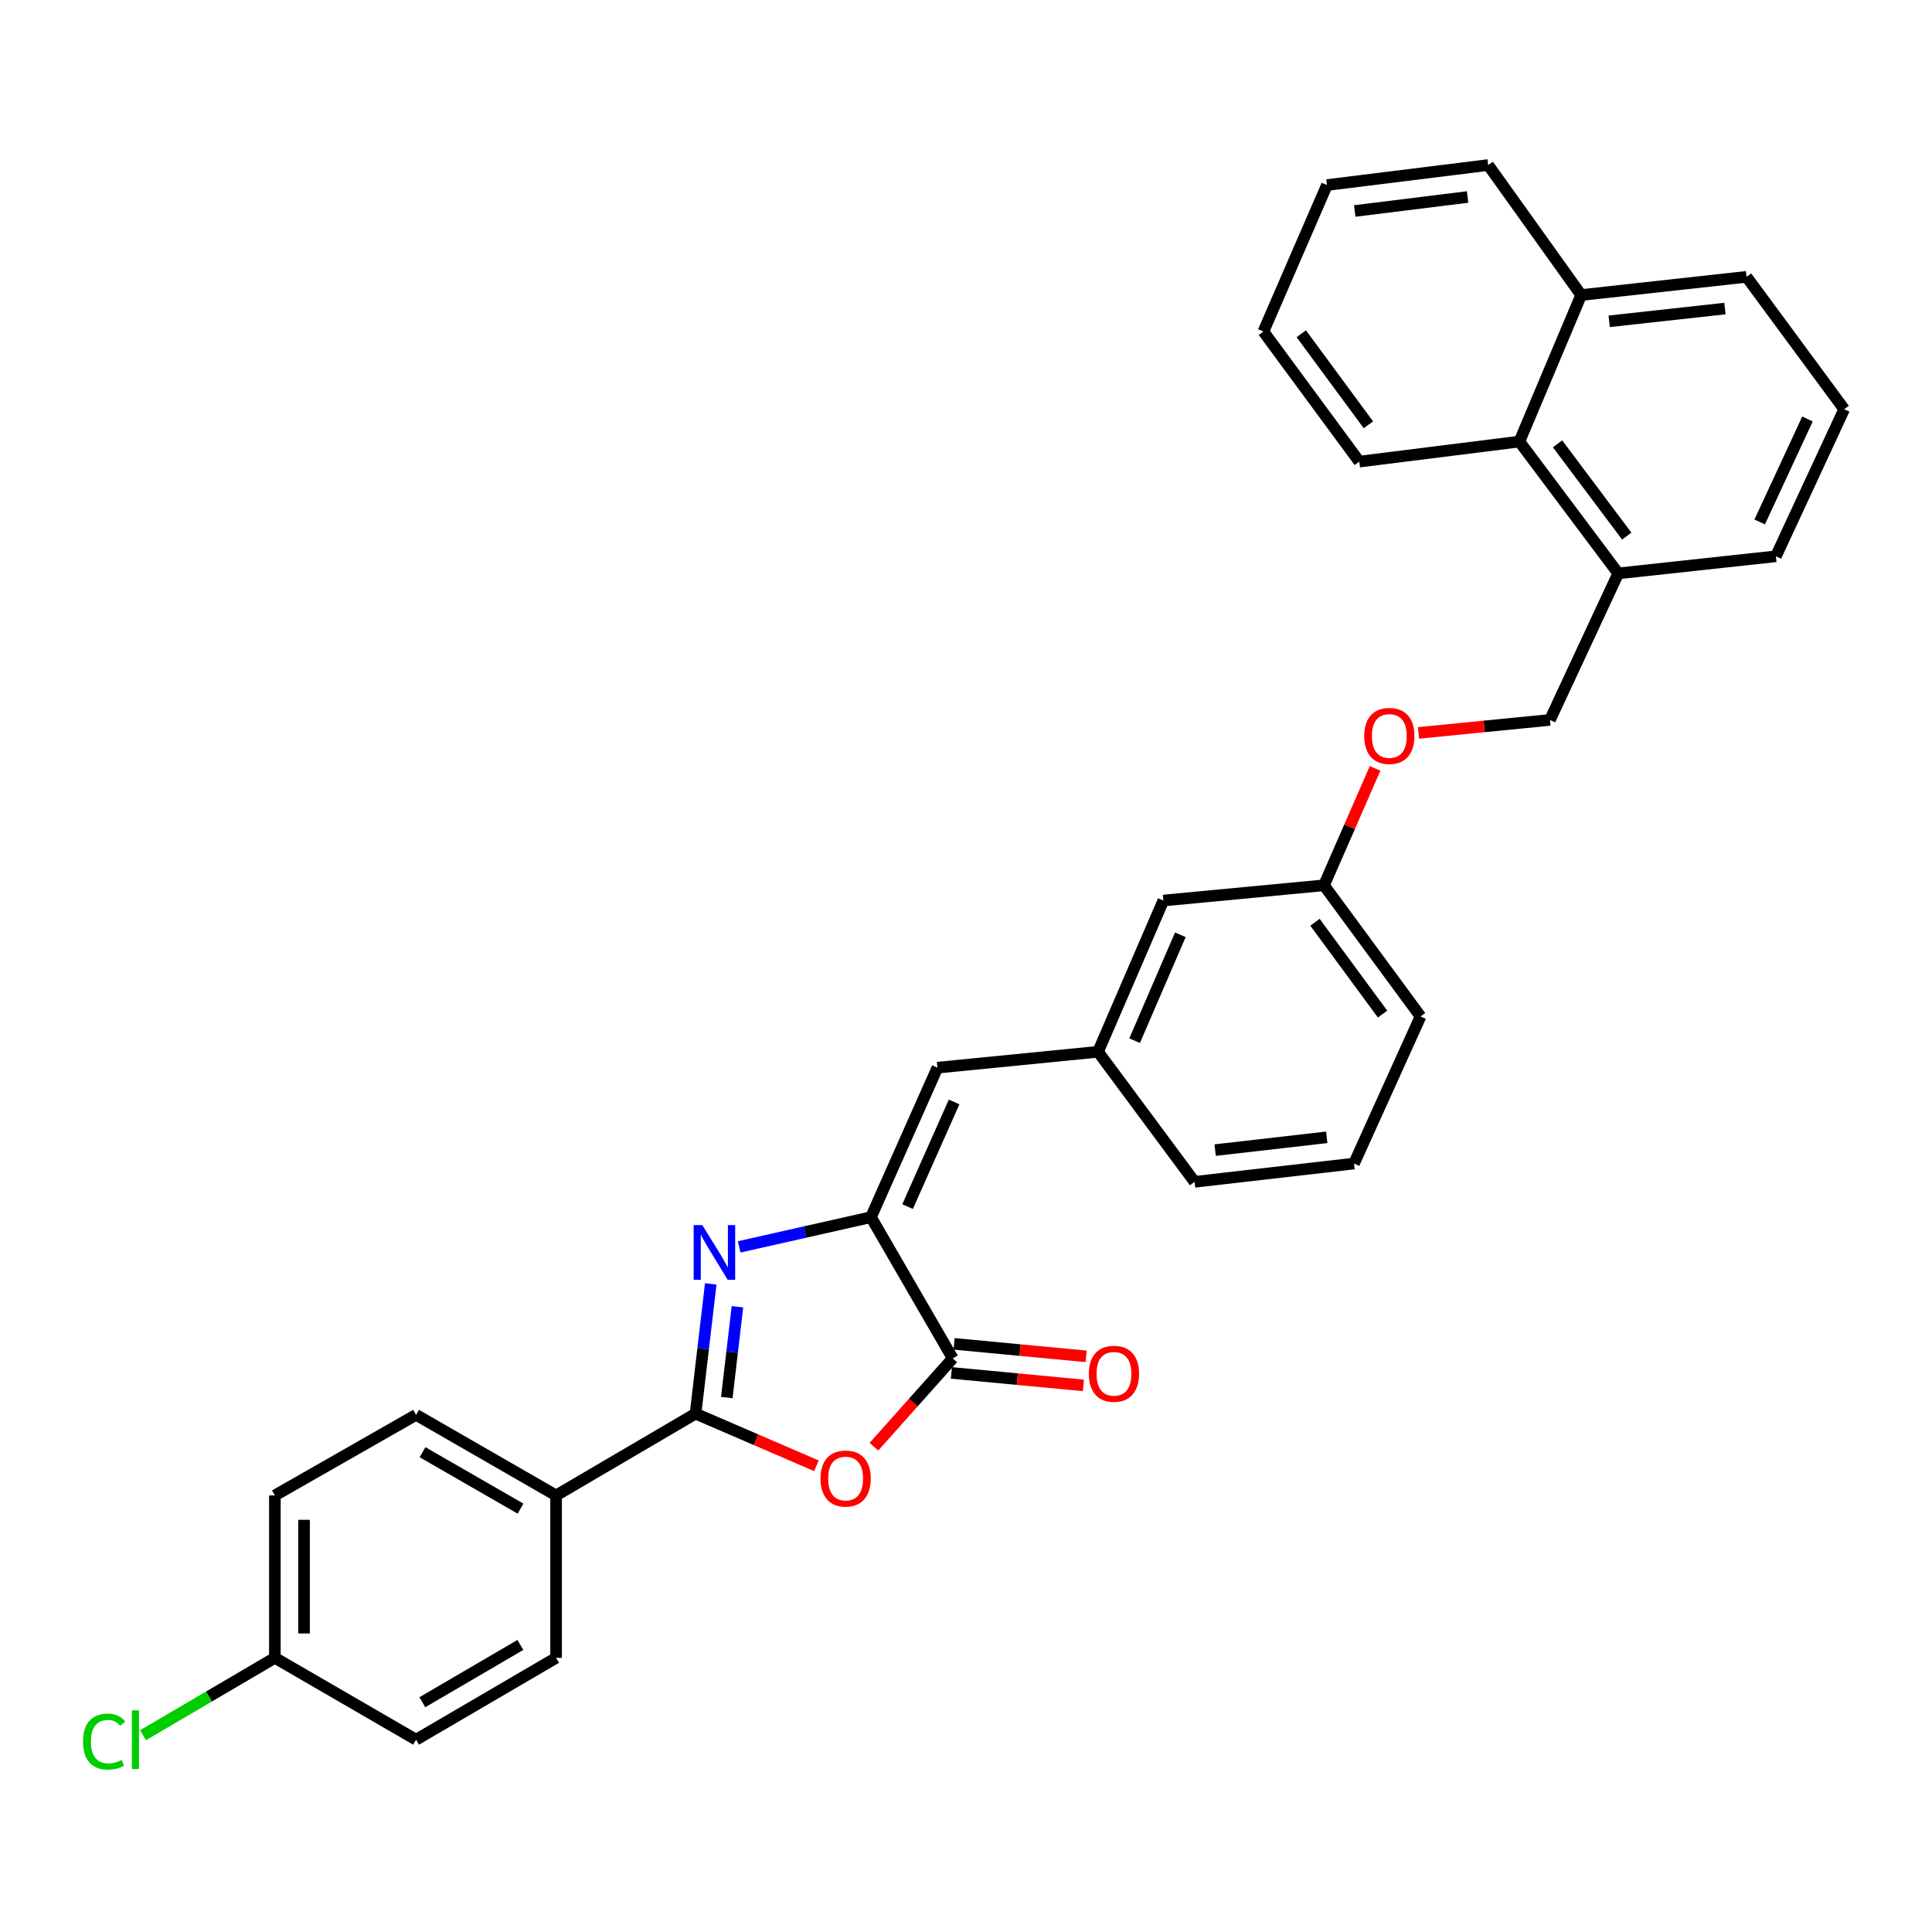 <?xml version='1.0' encoding='iso-8859-1'?>
<svg version='1.1' baseProfile='full'
              xmlns='http://www.w3.org/2000/svg'
                      xmlns:rdkit='http://www.rdkit.org/xml'
                      xmlns:xlink='http://www.w3.org/1999/xlink'
                  xml:space='preserve'
width='1000px' height='1000px' viewBox='0 0 1000 1000'>
<!-- END OF HEADER -->
<rect style='opacity:1.0;fill:#FFFFFF;stroke:none' width='1000' height='1000' x='0' y='0'> </rect>
<path class='bond-0' d='M 367.878,664.537 L 363.944,698.119' style='fill:none;fill-rule:evenodd;stroke:#0000FF;stroke-width:6px;stroke-linecap:butt;stroke-linejoin:miter;stroke-opacity:1' />
<path class='bond-0' d='M 363.944,698.119 L 360.011,731.7' style='fill:none;fill-rule:evenodd;stroke:#000000;stroke-width:6px;stroke-linecap:butt;stroke-linejoin:miter;stroke-opacity:1' />
<path class='bond-0' d='M 381.695,676.368 L 378.941,699.875' style='fill:none;fill-rule:evenodd;stroke:#0000FF;stroke-width:6px;stroke-linecap:butt;stroke-linejoin:miter;stroke-opacity:1' />
<path class='bond-0' d='M 378.941,699.875 L 376.187,723.382' style='fill:none;fill-rule:evenodd;stroke:#000000;stroke-width:6px;stroke-linecap:butt;stroke-linejoin:miter;stroke-opacity:1' />
<path class='bond-1' d='M 382.6,645.387 L 416.703,637.698' style='fill:none;fill-rule:evenodd;stroke:#0000FF;stroke-width:6px;stroke-linecap:butt;stroke-linejoin:miter;stroke-opacity:1' />
<path class='bond-1' d='M 416.703,637.698 L 450.806,630.008' style='fill:none;fill-rule:evenodd;stroke:#000000;stroke-width:6px;stroke-linecap:butt;stroke-linejoin:miter;stroke-opacity:1' />
<path class='bond-2' d='M 360.011,731.7 L 391.295,745.195' style='fill:none;fill-rule:evenodd;stroke:#000000;stroke-width:6px;stroke-linecap:butt;stroke-linejoin:miter;stroke-opacity:1' />
<path class='bond-2' d='M 391.295,745.195 L 422.58,758.691' style='fill:none;fill-rule:evenodd;stroke:#FF0000;stroke-width:6px;stroke-linecap:butt;stroke-linejoin:miter;stroke-opacity:1' />
<path class='bond-5' d='M 360.011,731.7 L 287.829,774.036' style='fill:none;fill-rule:evenodd;stroke:#000000;stroke-width:6px;stroke-linecap:butt;stroke-linejoin:miter;stroke-opacity:1' />
<path class='bond-3' d='M 450.806,630.008 L 493.134,703.096' style='fill:none;fill-rule:evenodd;stroke:#000000;stroke-width:6px;stroke-linecap:butt;stroke-linejoin:miter;stroke-opacity:1' />
<path class='bond-4' d='M 450.806,630.008 L 485.207,552.625' style='fill:none;fill-rule:evenodd;stroke:#000000;stroke-width:6px;stroke-linecap:butt;stroke-linejoin:miter;stroke-opacity:1' />
<path class='bond-4' d='M 469.764,624.534 L 493.844,570.366' style='fill:none;fill-rule:evenodd;stroke:#000000;stroke-width:6px;stroke-linecap:butt;stroke-linejoin:miter;stroke-opacity:1' />
<path class='bond-31' d='M 452.334,748.81 L 472.734,725.953' style='fill:none;fill-rule:evenodd;stroke:#FF0000;stroke-width:6px;stroke-linecap:butt;stroke-linejoin:miter;stroke-opacity:1' />
<path class='bond-31' d='M 472.734,725.953 L 493.134,703.096' style='fill:none;fill-rule:evenodd;stroke:#000000;stroke-width:6px;stroke-linecap:butt;stroke-linejoin:miter;stroke-opacity:1' />
<path class='bond-7' d='M 492.423,710.611 L 526.599,713.844' style='fill:none;fill-rule:evenodd;stroke:#000000;stroke-width:6px;stroke-linecap:butt;stroke-linejoin:miter;stroke-opacity:1' />
<path class='bond-7' d='M 526.599,713.844 L 560.775,717.077' style='fill:none;fill-rule:evenodd;stroke:#FF0000;stroke-width:6px;stroke-linecap:butt;stroke-linejoin:miter;stroke-opacity:1' />
<path class='bond-7' d='M 493.845,695.58 L 528.021,698.812' style='fill:none;fill-rule:evenodd;stroke:#000000;stroke-width:6px;stroke-linecap:butt;stroke-linejoin:miter;stroke-opacity:1' />
<path class='bond-7' d='M 528.021,698.812 L 562.197,702.045' style='fill:none;fill-rule:evenodd;stroke:#FF0000;stroke-width:6px;stroke-linecap:butt;stroke-linejoin:miter;stroke-opacity:1' />
<path class='bond-8' d='M 485.207,552.625 L 568.344,544.404' style='fill:none;fill-rule:evenodd;stroke:#000000;stroke-width:6px;stroke-linecap:butt;stroke-linejoin:miter;stroke-opacity:1' />
<path class='bond-11' d='M 287.829,774.036 L 215.361,732.321' style='fill:none;fill-rule:evenodd;stroke:#000000;stroke-width:6px;stroke-linecap:butt;stroke-linejoin:miter;stroke-opacity:1' />
<path class='bond-11' d='M 269.426,780.865 L 218.699,751.664' style='fill:none;fill-rule:evenodd;stroke:#000000;stroke-width:6px;stroke-linecap:butt;stroke-linejoin:miter;stroke-opacity:1' />
<path class='bond-12' d='M 287.829,774.036 L 287.829,858.096' style='fill:none;fill-rule:evenodd;stroke:#000000;stroke-width:6px;stroke-linecap:butt;stroke-linejoin:miter;stroke-opacity:1' />
<path class='bond-6' d='M 786.434,228.556 L 837.595,296.788' style='fill:none;fill-rule:evenodd;stroke:#000000;stroke-width:6px;stroke-linecap:butt;stroke-linejoin:miter;stroke-opacity:1' />
<path class='bond-6' d='M 806.188,229.733 L 842.001,277.495' style='fill:none;fill-rule:evenodd;stroke:#000000;stroke-width:6px;stroke-linecap:butt;stroke-linejoin:miter;stroke-opacity:1' />
<path class='bond-14' d='M 786.434,228.556 L 818.41,152.717' style='fill:none;fill-rule:evenodd;stroke:#000000;stroke-width:6px;stroke-linecap:butt;stroke-linejoin:miter;stroke-opacity:1' />
<path class='bond-25' d='M 786.434,228.556 L 703.565,238.933' style='fill:none;fill-rule:evenodd;stroke:#000000;stroke-width:6px;stroke-linecap:butt;stroke-linejoin:miter;stroke-opacity:1' />
<path class='bond-15' d='M 568.344,544.404 L 602.15,466.115' style='fill:none;fill-rule:evenodd;stroke:#000000;stroke-width:6px;stroke-linecap:butt;stroke-linejoin:miter;stroke-opacity:1' />
<path class='bond-15' d='M 587.277,538.646 L 610.941,483.844' style='fill:none;fill-rule:evenodd;stroke:#000000;stroke-width:6px;stroke-linecap:butt;stroke-linejoin:miter;stroke-opacity:1' />
<path class='bond-24' d='M 568.344,544.404 L 618.297,611.721' style='fill:none;fill-rule:evenodd;stroke:#000000;stroke-width:6px;stroke-linecap:butt;stroke-linejoin:miter;stroke-opacity:1' />
<path class='bond-9' d='M 837.595,296.788 L 802.254,372.627' style='fill:none;fill-rule:evenodd;stroke:#000000;stroke-width:6px;stroke-linecap:butt;stroke-linejoin:miter;stroke-opacity:1' />
<path class='bond-23' d='M 837.595,296.788 L 919.205,287.938' style='fill:none;fill-rule:evenodd;stroke:#000000;stroke-width:6px;stroke-linecap:butt;stroke-linejoin:miter;stroke-opacity:1' />
<path class='bond-10' d='M 802.254,372.627 L 768.23,375.991' style='fill:none;fill-rule:evenodd;stroke:#000000;stroke-width:6px;stroke-linecap:butt;stroke-linejoin:miter;stroke-opacity:1' />
<path class='bond-10' d='M 768.23,375.991 L 734.206,379.356' style='fill:none;fill-rule:evenodd;stroke:#FF0000;stroke-width:6px;stroke-linecap:butt;stroke-linejoin:miter;stroke-opacity:1' />
<path class='bond-18' d='M 215.361,732.321 L 142.273,774.036' style='fill:none;fill-rule:evenodd;stroke:#000000;stroke-width:6px;stroke-linecap:butt;stroke-linejoin:miter;stroke-opacity:1' />
<path class='bond-19' d='M 287.829,858.096 L 215.361,900.457' style='fill:none;fill-rule:evenodd;stroke:#000000;stroke-width:6px;stroke-linecap:butt;stroke-linejoin:miter;stroke-opacity:1' />
<path class='bond-19' d='M 269.339,851.415 L 218.612,881.068' style='fill:none;fill-rule:evenodd;stroke:#000000;stroke-width:6px;stroke-linecap:butt;stroke-linejoin:miter;stroke-opacity:1' />
<path class='bond-13' d='M 711.743,397.719 L 698.519,427.975' style='fill:none;fill-rule:evenodd;stroke:#FF0000;stroke-width:6px;stroke-linecap:butt;stroke-linejoin:miter;stroke-opacity:1' />
<path class='bond-13' d='M 698.519,427.975 L 685.295,458.23' style='fill:none;fill-rule:evenodd;stroke:#000000;stroke-width:6px;stroke-linecap:butt;stroke-linejoin:miter;stroke-opacity:1' />
<path class='bond-28' d='M 818.41,152.717 L 770.278,85.425' style='fill:none;fill-rule:evenodd;stroke:#000000;stroke-width:6px;stroke-linecap:butt;stroke-linejoin:miter;stroke-opacity:1' />
<path class='bond-34' d='M 818.41,152.717 L 904.005,143.289' style='fill:none;fill-rule:evenodd;stroke:#000000;stroke-width:6px;stroke-linecap:butt;stroke-linejoin:miter;stroke-opacity:1' />
<path class='bond-34' d='M 832.903,166.311 L 892.819,159.711' style='fill:none;fill-rule:evenodd;stroke:#000000;stroke-width:6px;stroke-linecap:butt;stroke-linejoin:miter;stroke-opacity:1' />
<path class='bond-17' d='M 602.15,466.115 L 685.295,458.23' style='fill:none;fill-rule:evenodd;stroke:#000000;stroke-width:6px;stroke-linecap:butt;stroke-linejoin:miter;stroke-opacity:1' />
<path class='bond-16' d='M 142.273,858.096 L 215.361,900.457' style='fill:none;fill-rule:evenodd;stroke:#000000;stroke-width:6px;stroke-linecap:butt;stroke-linejoin:miter;stroke-opacity:1' />
<path class='bond-20' d='M 142.273,858.096 L 108.149,878.123' style='fill:none;fill-rule:evenodd;stroke:#000000;stroke-width:6px;stroke-linecap:butt;stroke-linejoin:miter;stroke-opacity:1' />
<path class='bond-20' d='M 108.149,878.123 L 74.024,898.15' style='fill:none;fill-rule:evenodd;stroke:#00CC00;stroke-width:6px;stroke-linecap:butt;stroke-linejoin:miter;stroke-opacity:1' />
<path class='bond-32' d='M 142.273,858.096 L 142.273,774.036' style='fill:none;fill-rule:evenodd;stroke:#000000;stroke-width:6px;stroke-linecap:butt;stroke-linejoin:miter;stroke-opacity:1' />
<path class='bond-32' d='M 157.373,845.487 L 157.373,786.645' style='fill:none;fill-rule:evenodd;stroke:#000000;stroke-width:6px;stroke-linecap:butt;stroke-linejoin:miter;stroke-opacity:1' />
<path class='bond-33' d='M 685.295,458.23 L 735.273,526.126' style='fill:none;fill-rule:evenodd;stroke:#000000;stroke-width:6px;stroke-linecap:butt;stroke-linejoin:miter;stroke-opacity:1' />
<path class='bond-33' d='M 680.632,477.366 L 715.617,524.892' style='fill:none;fill-rule:evenodd;stroke:#000000;stroke-width:6px;stroke-linecap:butt;stroke-linejoin:miter;stroke-opacity:1' />
<path class='bond-21' d='M 954.545,211.813 L 919.205,287.938' style='fill:none;fill-rule:evenodd;stroke:#000000;stroke-width:6px;stroke-linecap:butt;stroke-linejoin:miter;stroke-opacity:1' />
<path class='bond-21' d='M 935.549,216.874 L 910.811,270.161' style='fill:none;fill-rule:evenodd;stroke:#000000;stroke-width:6px;stroke-linecap:butt;stroke-linejoin:miter;stroke-opacity:1' />
<path class='bond-26' d='M 954.545,211.813 L 904.005,143.289' style='fill:none;fill-rule:evenodd;stroke:#000000;stroke-width:6px;stroke-linecap:butt;stroke-linejoin:miter;stroke-opacity:1' />
<path class='bond-22' d='M 700.831,602.25 L 618.297,611.721' style='fill:none;fill-rule:evenodd;stroke:#000000;stroke-width:6px;stroke-linecap:butt;stroke-linejoin:miter;stroke-opacity:1' />
<path class='bond-22' d='M 686.729,588.67 L 628.956,595.3' style='fill:none;fill-rule:evenodd;stroke:#000000;stroke-width:6px;stroke-linecap:butt;stroke-linejoin:miter;stroke-opacity:1' />
<path class='bond-27' d='M 700.831,602.25 L 735.273,526.126' style='fill:none;fill-rule:evenodd;stroke:#000000;stroke-width:6px;stroke-linecap:butt;stroke-linejoin:miter;stroke-opacity:1' />
<path class='bond-29' d='M 703.565,238.933 L 653.939,171.608' style='fill:none;fill-rule:evenodd;stroke:#000000;stroke-width:6px;stroke-linecap:butt;stroke-linejoin:miter;stroke-opacity:1' />
<path class='bond-29' d='M 708.275,219.875 L 673.537,172.748' style='fill:none;fill-rule:evenodd;stroke:#000000;stroke-width:6px;stroke-linecap:butt;stroke-linejoin:miter;stroke-opacity:1' />
<path class='bond-35' d='M 770.278,85.425 L 686.83,95.777' style='fill:none;fill-rule:evenodd;stroke:#000000;stroke-width:6px;stroke-linecap:butt;stroke-linejoin:miter;stroke-opacity:1' />
<path class='bond-35' d='M 759.619,101.962 L 701.206,109.208' style='fill:none;fill-rule:evenodd;stroke:#000000;stroke-width:6px;stroke-linecap:butt;stroke-linejoin:miter;stroke-opacity:1' />
<path class='bond-30' d='M 653.939,171.608 L 686.83,95.777' style='fill:none;fill-rule:evenodd;stroke:#000000;stroke-width:6px;stroke-linecap:butt;stroke-linejoin:miter;stroke-opacity:1' />
<path  class='atom-0' d='M 363.523 634.117
L 372.803 649.117
Q 373.723 650.597, 375.203 653.277
Q 376.683 655.957, 376.763 656.117
L 376.763 634.117
L 380.523 634.117
L 380.523 662.437
L 376.643 662.437
L 366.683 646.037
Q 365.523 644.117, 364.283 641.917
Q 363.083 639.717, 362.723 639.037
L 362.723 662.437
L 359.043 662.437
L 359.043 634.117
L 363.523 634.117
' fill='#0000FF'/>
<path  class='atom-3' d='M 424.695 765.291
Q 424.695 758.491, 428.055 754.691
Q 431.415 750.891, 437.695 750.891
Q 443.975 750.891, 447.335 754.691
Q 450.695 758.491, 450.695 765.291
Q 450.695 772.171, 447.295 776.091
Q 443.895 779.971, 437.695 779.971
Q 431.455 779.971, 428.055 776.091
Q 424.695 772.211, 424.695 765.291
M 437.695 776.771
Q 442.015 776.771, 444.335 773.891
Q 446.695 770.971, 446.695 765.291
Q 446.695 759.731, 444.335 756.931
Q 442.015 754.091, 437.695 754.091
Q 433.375 754.091, 431.015 756.891
Q 428.695 759.691, 428.695 765.291
Q 428.695 771.011, 431.015 773.891
Q 433.375 776.771, 437.695 776.771
' fill='#FF0000'/>
<path  class='atom-8' d='M 563.582 711.069
Q 563.582 704.269, 566.942 700.469
Q 570.302 696.669, 576.582 696.669
Q 582.862 696.669, 586.222 700.469
Q 589.582 704.269, 589.582 711.069
Q 589.582 717.949, 586.182 721.869
Q 582.782 725.749, 576.582 725.749
Q 570.342 725.749, 566.942 721.869
Q 563.582 717.989, 563.582 711.069
M 576.582 722.549
Q 580.902 722.549, 583.222 719.669
Q 585.582 716.749, 585.582 711.069
Q 585.582 705.509, 583.222 702.709
Q 580.902 699.869, 576.582 699.869
Q 572.262 699.869, 569.902 702.669
Q 567.582 705.469, 567.582 711.069
Q 567.582 716.789, 569.902 719.669
Q 572.262 722.549, 576.582 722.549
' fill='#FF0000'/>
<path  class='atom-14' d='M 706.117 380.927
Q 706.117 374.127, 709.477 370.327
Q 712.837 366.527, 719.117 366.527
Q 725.397 366.527, 728.757 370.327
Q 732.117 374.127, 732.117 380.927
Q 732.117 387.807, 728.717 391.727
Q 725.317 395.607, 719.117 395.607
Q 712.877 395.607, 709.477 391.727
Q 706.117 387.847, 706.117 380.927
M 719.117 392.407
Q 723.437 392.407, 725.757 389.527
Q 728.117 386.607, 728.117 380.927
Q 728.117 375.367, 725.757 372.567
Q 723.437 369.727, 719.117 369.727
Q 714.797 369.727, 712.437 372.527
Q 710.117 375.327, 710.117 380.927
Q 710.117 386.647, 712.437 389.527
Q 714.797 392.407, 719.117 392.407
' fill='#FF0000'/>
<path  class='atom-21' d='M 42.971 901.437
Q 42.971 894.397, 46.251 890.717
Q 49.571 886.997, 55.851 886.997
Q 61.691 886.997, 64.811 891.117
L 62.171 893.277
Q 59.891 890.277, 55.851 890.277
Q 51.571 890.277, 49.291 893.157
Q 47.051 895.997, 47.051 901.437
Q 47.051 907.037, 49.371 909.917
Q 51.731 912.797, 56.291 912.797
Q 59.411 912.797, 63.051 910.917
L 64.171 913.917
Q 62.691 914.877, 60.451 915.437
Q 58.211 915.997, 55.731 915.997
Q 49.571 915.997, 46.251 912.237
Q 42.971 908.477, 42.971 901.437
' fill='#00CC00'/>
<path  class='atom-21' d='M 68.251 885.277
L 71.931 885.277
L 71.931 915.637
L 68.251 915.637
L 68.251 885.277
' fill='#00CC00'/>
</svg>
